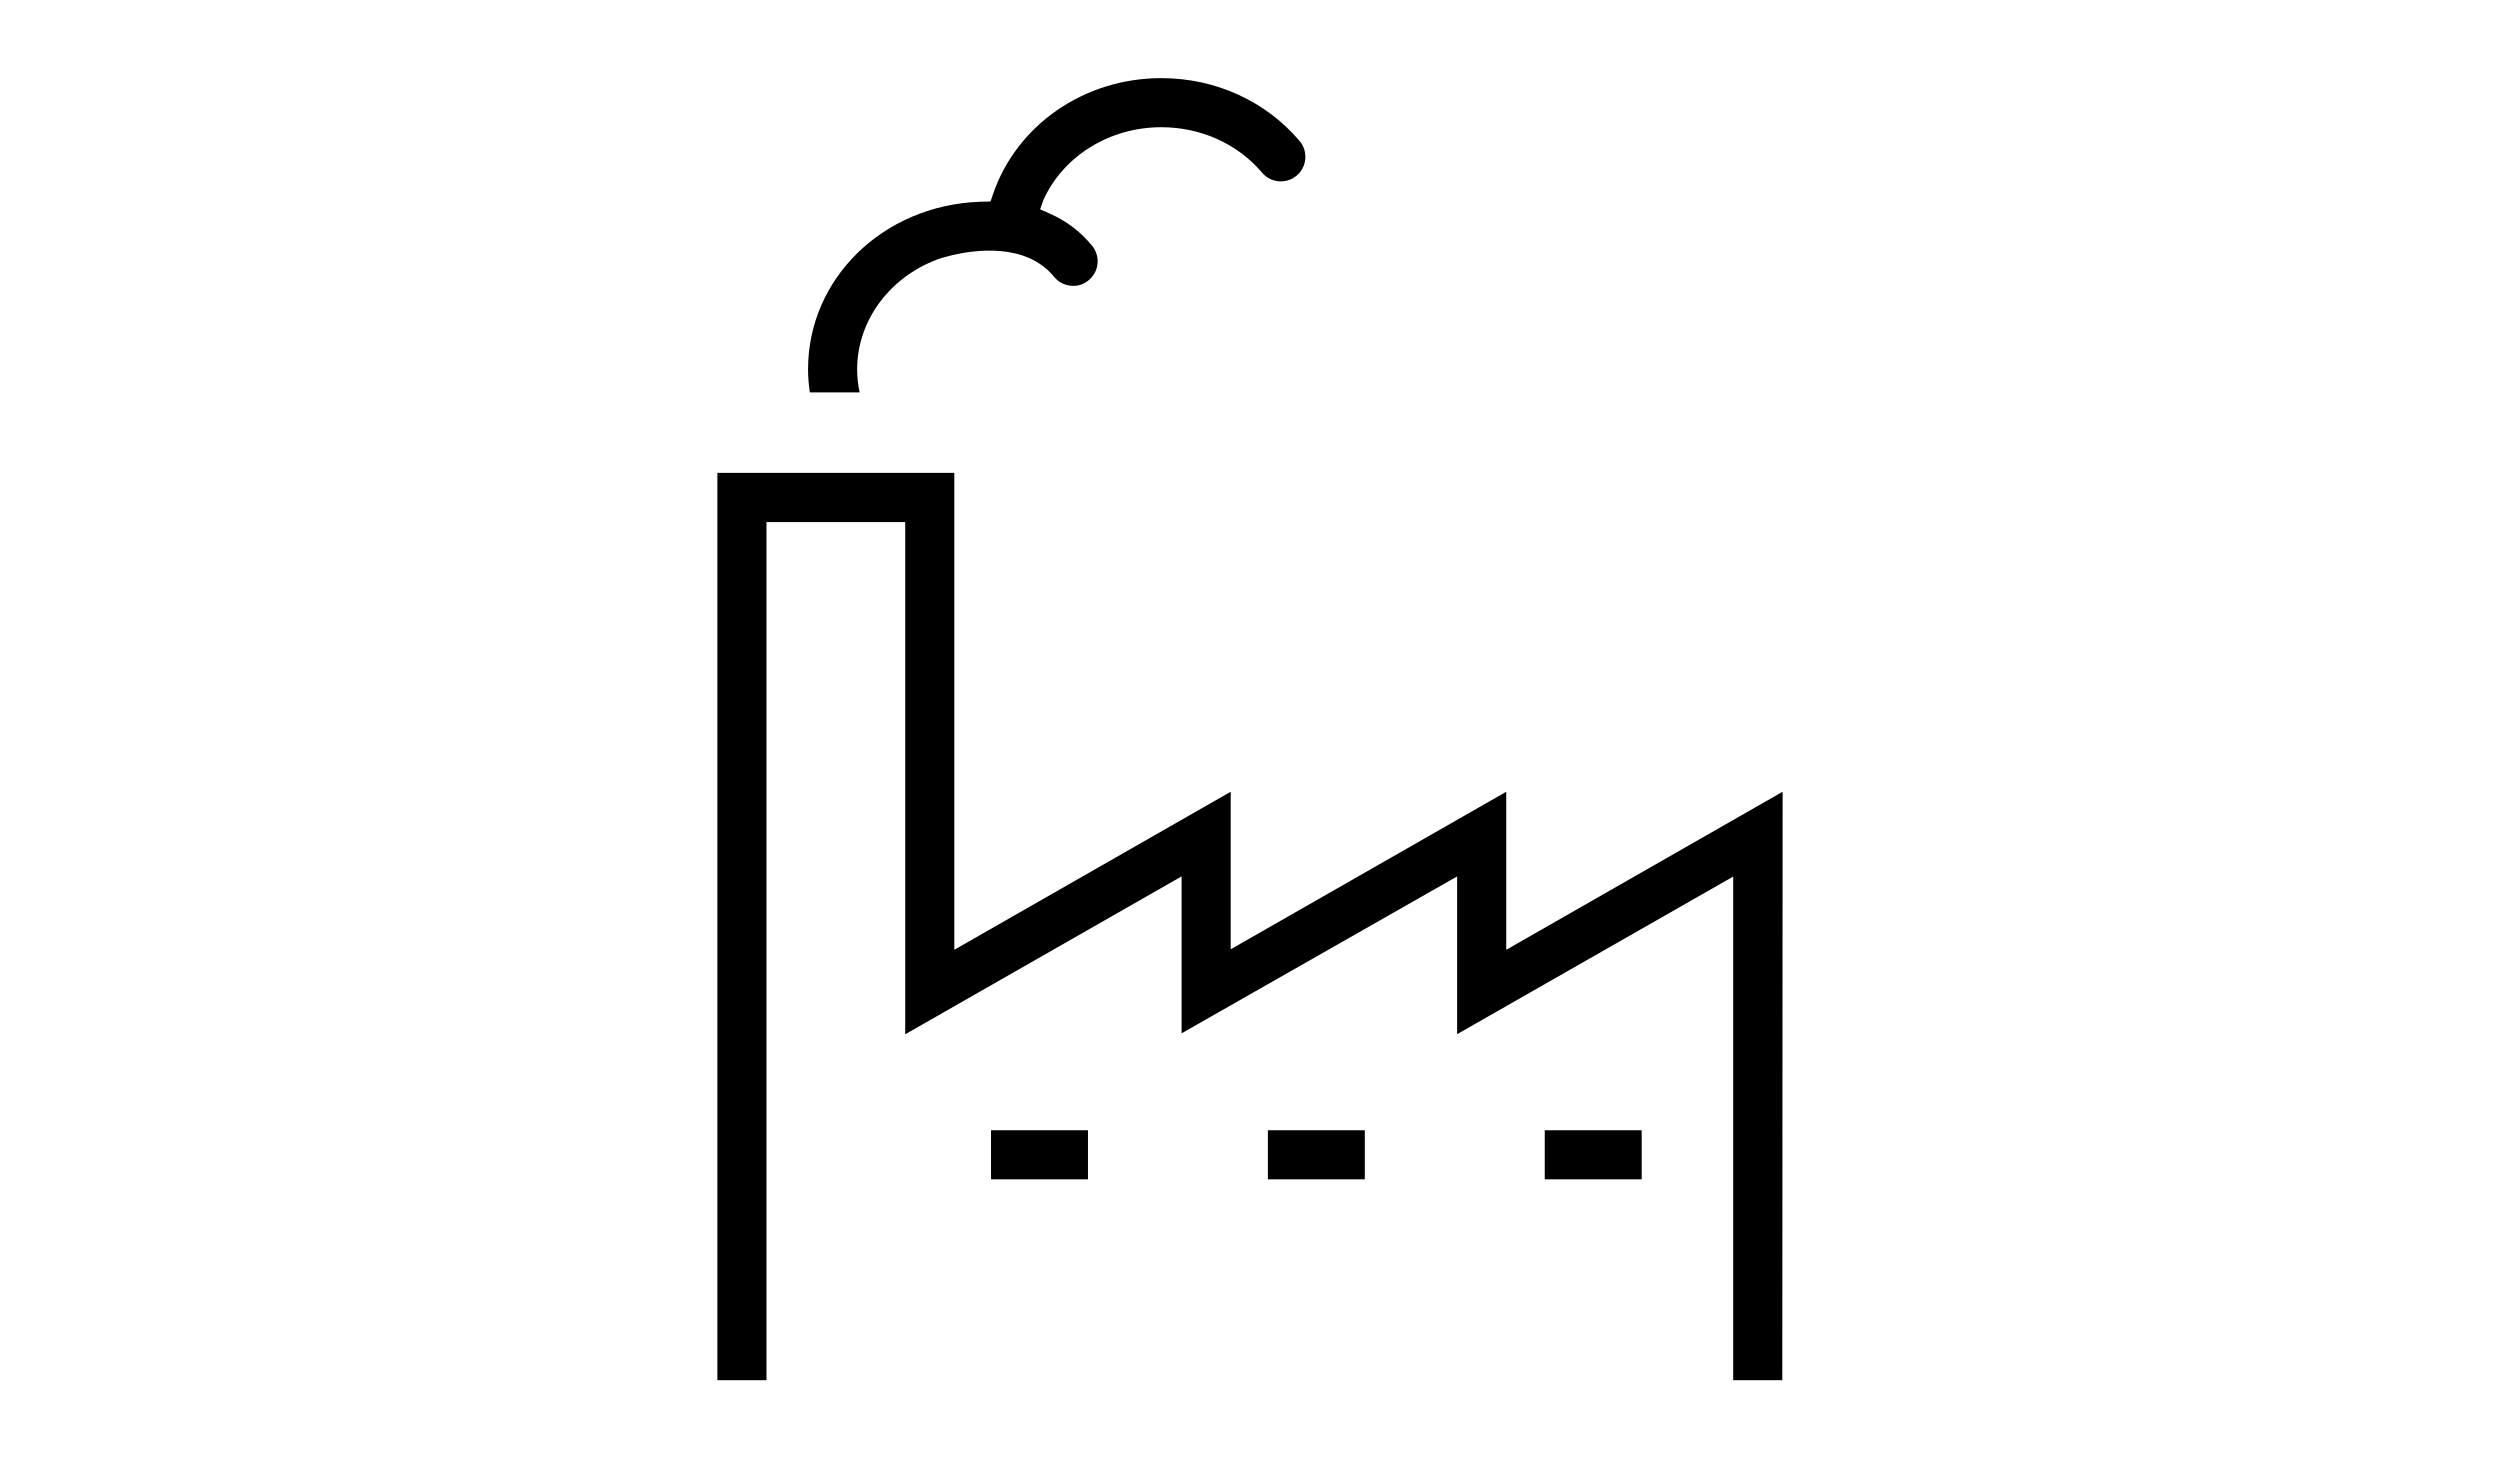 <?xml version="1.0" encoding="utf-8"?>
<!-- Generator: Adobe Illustrator 16.0.0, SVG Export Plug-In . SVG Version: 6.00 Build 0)  -->
<!DOCTYPE svg PUBLIC "-//W3C//DTD SVG 1.1//EN" "http://www.w3.org/Graphics/SVG/1.1/DTD/svg11.dtd">
<svg version="1.1" id="Ebene_1" xmlns="http://www.w3.org/2000/svg" xmlns:xlink="http://www.w3.org/1999/xlink" x="0px" y="0px"
	 viewBox="0 0 960 560" enable-background="new 0 0 960 560" xml:space="preserve">
<path d="M310.978,150.68c-0.453-3.026-0.685-6.005-0.685-8.895c0-34.699,28.692-62.923,65.907-64.302l4.167-0.11l0.848-2.525
	C390.27,48.022,416.287,30,445.966,30c20.74,0,40.082,8.8,53.071,24.138c3.354,3.96,2.86,9.925-1.105,13.281
	c-3.954,3.354-9.922,2.861-13.285-1.104c-9.402-11.094-23.501-17.463-38.681-17.463c-19.781,0-37.553,10.934-45.268,27.867
	l-1.277,3.667l0.232,0.096l-0.005,0.015l3.262,1.432c6.601,2.9,11.979,6.976,16.452,12.445c1.591,1.948,2.333,4.404,2.081,6.907
	c-0.247,2.5-1.459,4.757-3.419,6.354c-1.712,1.403-3.781,2.236-6.039,2.125c-2.813-0.024-5.439-1.287-7.209-3.459
	c-10.905-13.313-30.802-10.292-39.22-8.297c-1.59,0.39-2.577,0.703-3.092,0.823l-0.888,0.222
	c-19.396,6.51-32.431,23.689-32.431,42.738c0,2.991,0.318,5.964,0.95,8.895H310.978z M578.397,304.032l-105.811,60.496v-60.496
	l-106.131,60.684V181.586l-90.981-0.01V530h18.854V200.462h53.276v196.704l106.132-60.634v60.265l105.804-60.26v60.58l106.01-60.516
	V530h18.854l0.123-225.968l-106.129,60.684V304.032z M593.183,452.869h37.229v-18.849h-37.229V452.869z M486.866,452.869h37.224
	v-18.849h-37.224V452.869z M380.547,452.869h37.234v-18.849h-37.234V452.869z"/>
</svg>
